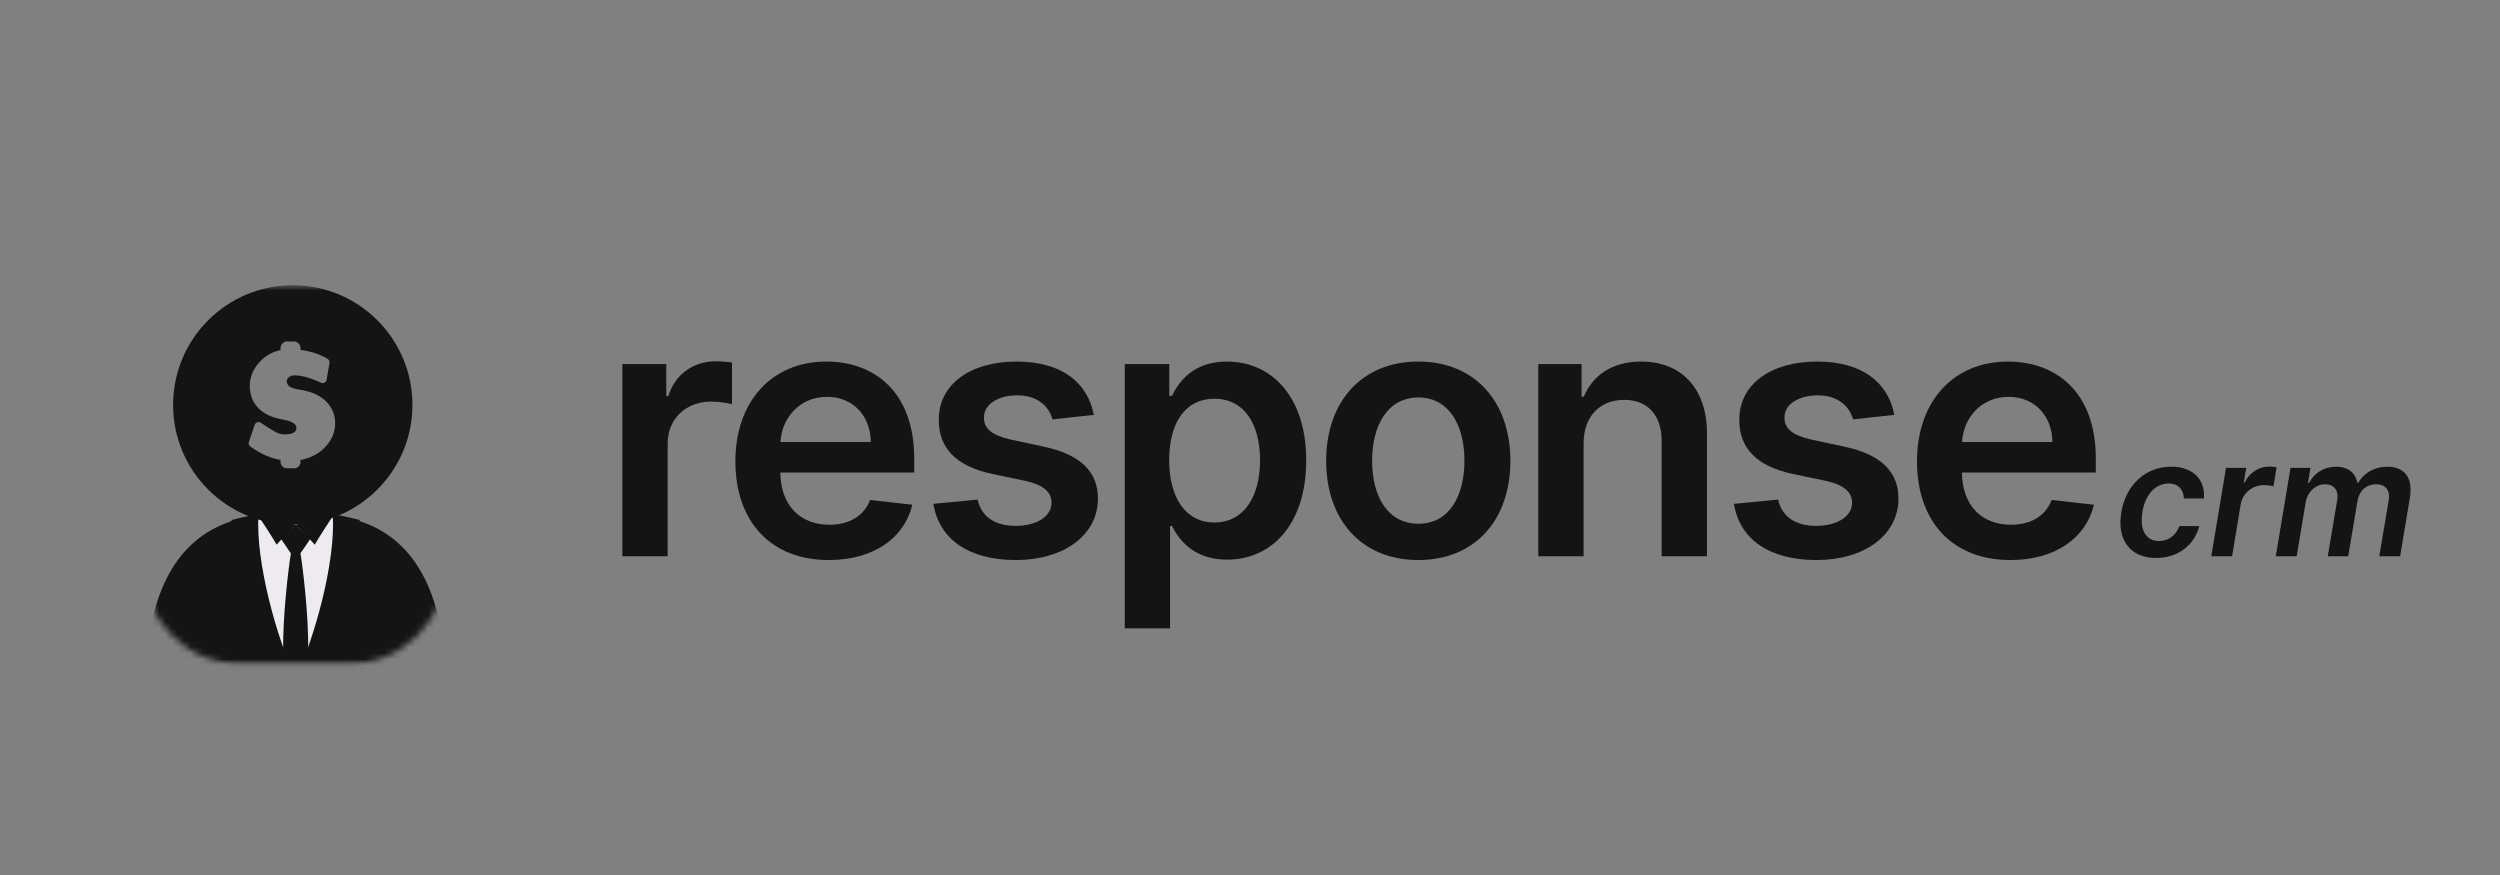 <svg width="400" height="140" viewBox="0 0 400 140" fill="none" xmlns="http://www.w3.org/2000/svg">
<rect x="0" y="0" width="400" height="140" fill="#808080" stroke="none"/>
<mask id="mask0_3643_1324" style="mask-type:luminance" maskUnits="userSpaceOnUse" x="15" y="33" width="371" height="75">
<path d="M386 33H15V107.425H386V33Z" fill="white"/>
</mask>
<g mask="url(#mask0_3643_1324)">
<mask id="mask1_3643_1324" style="mask-type:luminance" maskUnits="userSpaceOnUse" x="19" y="45" width="56" height="62">
<path d="M74.704 45.625H19.609V106.458H74.704V45.625Z" fill="white"/>
</mask>
<g mask="url(#mask1_3643_1324)">
<mask id="mask2_3643_1324" style="mask-type:luminance" maskUnits="userSpaceOnUse" x="22" y="74" width="50" height="33">
<path d="M55.608 74.723H38.693C29.974 74.723 22.906 81.791 22.906 90.51C22.906 99.229 29.974 106.297 38.693 106.297H55.608C64.328 106.297 71.396 99.229 71.396 90.51C71.396 81.791 64.328 74.723 55.608 74.723Z" fill="white"/>
</mask>
<g mask="url(#mask2_3643_1324)">
<mask id="mask3_3643_1324" style="mask-type:luminance" maskUnits="userSpaceOnUse" x="19" y="74" width="57" height="175">
<path d="M75.025 74.723H19.555V248.593H75.025V74.723Z" fill="white"/>
</mask>
<g mask="url(#mask3_3643_1324)">
<path fill-rule="evenodd" clip-rule="evenodd" d="M43.625 76.239H50.971V81.836L43.625 76.856V76.239Z" fill="#141414"/>
<path fill-rule="evenodd" clip-rule="evenodd" d="M47.291 84.033C45.91 83.466 44.676 82.317 43.591 80.751C43.077 81.718 41.376 82.317 40.327 82.567C38.679 86.213 40.495 94.878 47.291 110.736C54.087 94.869 55.902 86.213 54.254 82.567C53.205 82.317 51.504 81.718 50.99 80.751C49.906 82.317 48.675 83.466 47.291 84.033Z" fill="#EDEBF0"/>
<path fill-rule="evenodd" clip-rule="evenodd" d="M43.606 80.751C44.69 82.317 45.924 83.466 47.305 84.033L47.3 84.037C48.114 84.74 48.876 85.501 49.58 86.314C49.324 86.75 48.166 88.387 48.07 88.523C48.437 90.648 49.436 98.775 49.301 104.389H49.313C49.05 105.893 48.26 107.387 47.648 108.546C47.529 108.772 47.416 108.986 47.315 109.184C47.214 108.986 47.102 108.773 46.982 108.547C46.37 107.388 45.58 105.894 45.317 104.389C45.182 98.774 46.181 90.662 46.546 88.532H46.53C46.53 88.532 45.314 86.775 45.016 86.317C44.865 86.482 44.721 86.641 44.588 86.786L44.588 86.786L44.588 86.786C44.468 86.919 44.356 87.04 44.258 87.148C43.908 86.481 41.658 82.923 41.141 82.335C42.107 82.018 43.206 81.501 43.606 80.751ZM47.225 84.097C46.981 84.295 46.686 84.572 46.373 84.885C46.651 84.616 46.935 84.353 47.225 84.097ZM51.013 80.751C49.929 82.317 48.698 83.466 47.314 84.033C48.013 84.574 49.2 85.874 49.998 86.749C50.132 86.896 50.255 87.03 50.364 87.148C50.713 86.481 52.961 82.923 53.478 82.335C52.511 82.018 51.413 81.501 51.013 80.751Z" fill="#141414"/>
<path fill-rule="evenodd" clip-rule="evenodd" d="M41.362 82.267C40.963 82.284 38.239 82.884 37.064 83.198C37.055 83.26 37.046 83.322 37.037 83.382C27.711 86.476 24.459 95.297 23.424 104.795C22.258 115.602 21.294 126.532 20.445 137.344C20.142 141.208 19.843 145.083 19.578 148.903H25.454C26.115 145.555 26.748 142.42 27.356 139.408L27.356 139.407C29.668 127.958 31.62 118.287 33.388 105.468C33.207 118.828 32.417 130.357 31.529 143.329L31.529 143.329C31.463 144.284 31.397 145.248 31.331 146.221H39.811C41.591 146.221 43.326 145.659 44.769 144.616C45.833 143.847 46.699 142.846 47.304 141.695C47.91 142.845 48.775 143.845 49.837 144.614C51.28 145.656 53.014 146.218 54.793 146.221H63.273C63.21 145.297 63.147 144.382 63.085 143.474L63.084 143.453C62.192 130.431 61.4 118.87 61.216 105.468C62.984 118.288 64.936 127.959 67.248 139.41L67.248 139.412C67.856 142.423 68.489 145.557 69.149 148.903H75.026C74.761 145.083 74.476 141.208 74.162 137.344C73.328 126.532 72.346 115.602 71.18 104.795C70.144 95.295 66.892 86.472 57.561 83.38C57.552 83.32 57.543 83.26 57.535 83.198C56.359 82.884 53.636 82.284 53.236 82.267C53.746 89.955 50.291 102.124 47.299 108.525C44.307 102.124 40.852 89.955 41.362 82.267Z" fill="#141414"/>
</g>
</g>
<path fill-rule="evenodd" clip-rule="evenodd" d="M27.695 64.784C27.695 54.21 36.267 45.638 46.842 45.638C57.416 45.638 65.989 54.21 65.989 64.784C65.989 75.359 57.416 83.931 46.842 83.931C36.267 83.931 27.695 75.359 27.695 64.784ZM53.627 67.819C53.644 66.446 53.184 65.274 52.246 64.303C51.258 63.282 49.86 62.637 48.052 62.369C47.265 62.252 46.704 62.084 46.369 61.867C46.051 61.649 45.892 61.364 45.892 61.013C45.892 60.745 46.009 60.519 46.243 60.334C46.478 60.134 46.762 60.042 47.097 60.058C48.236 60.058 49.642 60.443 51.317 61.214C51.501 61.314 51.685 61.323 51.869 61.239C52.053 61.155 52.179 61.021 52.246 60.837C52.413 59.916 52.564 59.029 52.698 58.175C52.798 57.84 52.681 57.572 52.346 57.371C51.108 56.651 49.684 56.191 48.077 55.99V55.688C48.077 55.404 47.976 55.161 47.776 54.96C47.574 54.742 47.332 54.633 47.047 54.633H45.917C45.632 54.633 45.389 54.742 45.188 54.96C44.987 55.161 44.887 55.404 44.887 55.688V56.015C43.631 56.282 42.56 56.869 41.672 57.773C40.567 58.911 39.998 60.201 39.964 61.641C39.948 63.064 40.383 64.261 41.27 65.232C42.158 66.187 43.472 66.814 45.213 67.116C46.687 67.367 47.424 67.819 47.424 68.472C47.424 69.175 46.762 69.519 45.44 69.502C45.088 69.502 44.711 69.41 44.309 69.226C43.908 69.025 43.43 68.749 42.878 68.397C42.342 68.028 41.948 67.769 41.697 67.618C41.513 67.518 41.321 67.51 41.12 67.593C40.935 67.66 40.81 67.794 40.743 67.995C40.408 68.966 40.098 69.879 39.813 70.733C39.73 71.034 39.83 71.285 40.115 71.486C41.689 72.608 43.28 73.311 44.887 73.596V73.897C44.887 74.182 44.987 74.425 45.188 74.626C45.389 74.827 45.632 74.927 45.917 74.927H47.047C47.332 74.927 47.574 74.827 47.776 74.626C47.976 74.425 48.077 74.182 48.077 73.897V73.596C49.5 73.345 50.706 72.767 51.693 71.863C52.949 70.708 53.594 69.36 53.627 67.819Z" fill="#141414"/>
</g>
<path d="M99.578 89.003H106.826V70.923C106.826 67.019 109.77 64.255 113.754 64.255C114.975 64.255 116.497 64.476 117.118 64.676V58.008C116.457 57.888 115.316 57.808 114.515 57.808C110.991 57.808 108.048 59.81 106.926 63.374H106.606V58.249H99.578V89.003Z" fill="#141414"/>
<path d="M132.601 89.605C139.769 89.605 144.694 86.101 145.976 80.754L139.208 79.994C138.227 82.597 135.825 83.958 132.701 83.958C128.016 83.958 124.912 80.875 124.852 75.609H146.276V73.386C146.276 62.594 139.788 57.849 132.221 57.849C123.411 57.849 117.664 64.316 117.664 73.807C117.664 83.457 123.33 89.605 132.601 89.605ZM124.872 70.723C125.092 66.799 127.995 63.495 132.32 63.495C136.486 63.495 139.288 66.539 139.328 70.723H124.872Z" fill="#141414"/>
<path d="M175.013 66.379C174.011 61.173 169.847 57.849 162.639 57.849C155.231 57.849 150.185 61.493 150.205 67.179C150.185 71.664 152.948 74.628 158.855 75.849L164.1 76.95C166.924 77.571 168.246 78.712 168.246 80.454C168.246 82.557 165.963 84.138 162.519 84.138C159.195 84.138 157.033 82.697 156.412 79.934L149.344 80.614C150.245 86.261 154.991 89.605 162.539 89.605C170.228 89.605 175.653 85.62 175.674 79.793C175.653 75.409 172.831 72.726 167.024 71.464L161.778 70.343C158.655 69.642 157.413 68.561 157.434 66.779C157.413 64.697 159.716 63.255 162.739 63.255C166.083 63.255 167.845 65.077 168.406 67.099L175.013 66.379Z" fill="#141414"/>
<path d="M179.961 100.537H187.209V84.158H187.51C188.651 86.401 191.033 89.544 196.32 89.544C203.567 89.544 208.994 83.798 208.994 73.667C208.994 63.415 203.407 57.849 196.3 57.849C190.873 57.849 188.611 61.113 187.51 63.335H187.089V58.249H179.961V100.537ZM187.07 73.627C187.07 67.66 189.632 63.796 194.297 63.796C199.122 63.796 201.605 67.9 201.605 73.627C201.605 79.393 199.083 83.598 194.297 83.598C189.672 83.598 187.07 79.593 187.07 73.627Z" fill="#141414"/>
<path d="M226.925 89.605C235.935 89.605 241.66 83.257 241.66 73.747C241.66 64.216 235.935 57.849 226.925 57.849C217.915 57.849 212.188 64.216 212.188 73.747C212.188 83.257 217.915 89.605 226.925 89.605ZM226.964 83.798C221.979 83.798 219.537 79.353 219.537 73.727C219.537 68.1 221.979 63.595 226.964 63.595C231.87 63.595 234.312 68.1 234.312 73.727C234.312 79.353 231.87 83.798 226.964 83.798Z" fill="#141414"/>
<path d="M253.374 70.984C253.374 66.539 256.056 63.976 259.881 63.976C263.626 63.976 265.867 66.439 265.867 70.543V89.004H273.116V69.422C273.136 62.054 268.932 57.849 262.583 57.849C257.979 57.849 254.816 60.051 253.413 63.475H253.053V58.249H246.125V89.004H253.374V70.984Z" fill="#141414"/>
<path d="M303.097 66.379C302.098 61.173 297.931 57.849 290.724 57.849C283.315 57.849 278.27 61.493 278.29 67.179C278.27 71.664 281.034 74.628 286.94 75.849L292.186 76.95C295.009 77.571 296.331 78.712 296.331 80.454C296.331 82.557 294.048 84.138 290.603 84.138C287.28 84.138 285.118 82.697 284.496 79.934L277.43 80.614C278.33 86.261 283.076 89.605 290.625 89.605C298.313 89.605 303.74 85.62 303.758 79.793C303.74 75.409 300.915 72.726 295.11 71.464L289.864 70.343C286.74 69.642 285.497 68.561 285.519 66.779C285.497 64.697 287.8 63.255 290.825 63.255C294.169 63.255 295.929 65.077 296.491 67.099L303.097 66.379Z" fill="#141414"/>
<path d="M321.655 89.605C328.823 89.605 333.749 86.101 335.031 80.754L328.263 79.994C327.282 82.597 324.88 83.958 321.756 83.958C317.069 83.958 313.968 80.875 313.908 75.609H335.33V73.386C335.33 62.594 328.843 57.849 321.276 57.849C312.466 57.849 306.719 64.316 306.719 73.807C306.719 83.457 312.385 89.605 321.655 89.605ZM313.926 70.723C314.148 66.799 317.05 63.495 321.377 63.495C325.541 63.495 328.344 66.539 328.384 70.723H313.926Z" fill="#141414"/>
<path d="M344.97 89.279C348.526 89.279 351.114 87.179 351.887 84.167H348.702C348.148 85.687 346.915 86.562 345.45 86.562C343.369 86.562 342.309 84.821 342.787 81.929C343.238 79.074 344.906 77.361 346.978 77.361C348.572 77.361 349.391 78.392 349.419 79.756H352.616C352.881 76.689 350.827 74.671 347.384 74.671C343.229 74.671 340.098 77.665 339.407 81.984C338.689 86.267 340.735 89.279 344.97 89.279Z" fill="#141414"/>
<path d="M353.805 89.004H357.137L358.511 80.687C358.823 78.891 360.38 77.62 362.204 77.62C362.783 77.62 363.457 77.712 363.743 77.814L364.259 74.746C363.936 74.682 363.446 74.654 363.069 74.654C361.449 74.654 359.921 75.575 359.146 77.215H358.999L359.394 74.857H356.162L353.805 89.004Z" fill="#141414"/>
<path d="M364.125 89.003H367.468L368.906 80.4C369.183 78.669 370.546 77.481 371.982 77.481C373.4 77.481 374.192 78.42 373.973 79.885L372.443 89.003H375.712L377.196 80.179C377.444 78.576 378.576 77.481 380.179 77.481C381.533 77.481 382.464 78.263 382.196 80.023L380.686 89.003H384.021L385.603 79.507C386.13 76.357 384.583 74.671 382.003 74.671C379.94 74.671 378.19 75.684 377.314 77.26H377.167C376.901 75.657 375.676 74.671 373.778 74.671C371.881 74.671 370.307 75.648 369.448 77.26H369.275L369.679 74.856H366.483L364.125 89.003Z" fill="#141414"/>
</g>
</svg>
